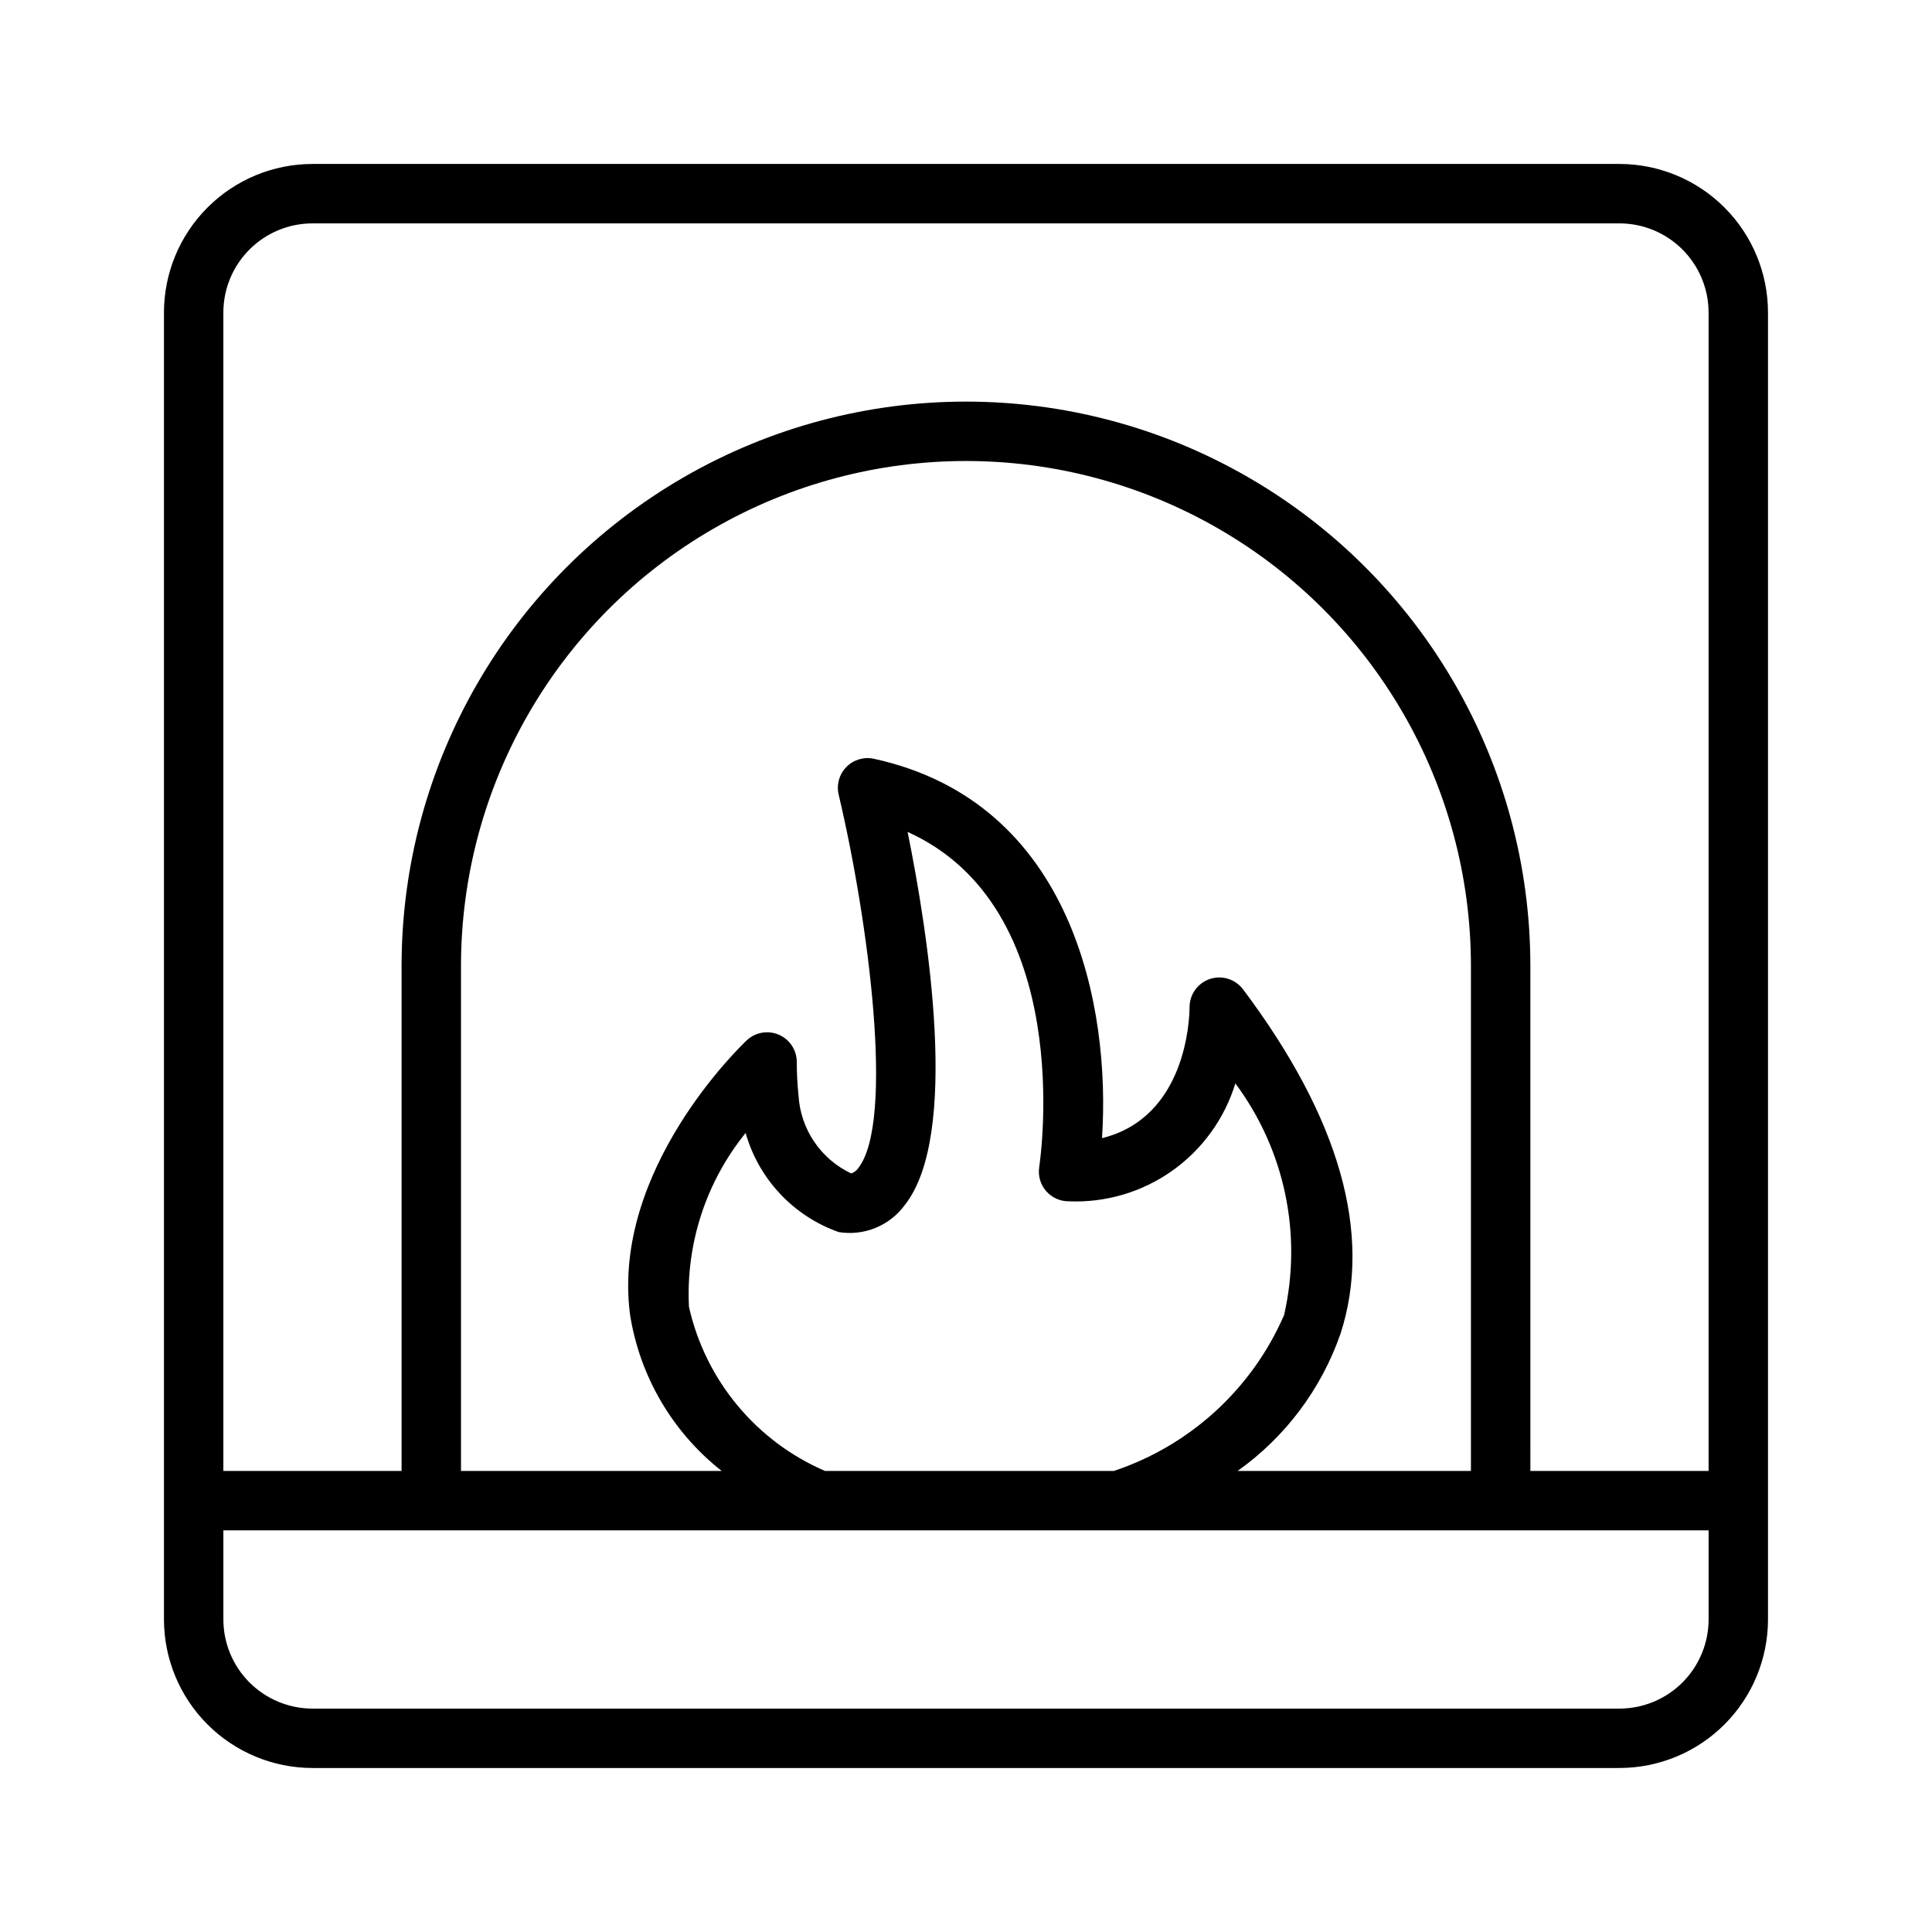 <?xml version="1.0" encoding="UTF-8"?>
<!-- Uploaded to: ICON Repo, www.iconrepo.com, Generator: ICON Repo Mixer Tools -->
<svg fill="#000000" width="800px" height="800px" version="1.1" viewBox="144 144 512 512" xmlns="http://www.w3.org/2000/svg">
 <path d="m573.18 187.45h-346.37c-10.434 0.012-20.438 4.16-27.816 11.543-7.383 7.379-11.531 17.383-11.543 27.816v346.37c0.012 10.434 4.16 20.441 11.543 27.82 7.379 7.379 17.383 11.527 27.816 11.539h346.37c10.434-0.012 20.441-4.16 27.82-11.539s11.527-17.387 11.539-27.82v-346.37c-0.012-10.434-4.16-20.438-11.539-27.816-7.379-7.383-17.387-11.531-27.82-11.543zm23.617 385.73c-0.008 6.262-2.5 12.262-6.926 16.691-4.43 4.426-10.43 6.918-16.691 6.926h-346.37c-6.258-0.008-12.262-2.5-16.691-6.926-4.426-4.43-6.918-10.43-6.922-16.691v-23.617h393.6zm-212.27-208.71c44.602 20.117 35.316 85.832 34.871 88.844-0.344 2.266 0.32 4.57 1.812 6.309 1.496 1.738 3.676 2.738 5.969 2.738 9.785 0.422 19.438-2.418 27.434-8.07 8-5.656 13.898-13.805 16.77-23.172 13.094 17.582 17.812 40.027 12.91 61.395-8.484 19.551-24.887 34.57-45.105 41.305h-76.555c-18.289-7.894-31.691-24.066-36.051-43.504-0.84-16.684 4.508-33.086 15.02-46.066 3.473 12.23 12.66 22.02 24.645 26.262 3.305 0.543 6.691 0.16 9.789-1.105 3.098-1.27 5.781-3.371 7.754-6.074 14.59-18.441 6.211-71.84 0.738-98.859zm114.73 132.98c8.516-26.375-0.172-57.09-25.844-91.273h-0.004c-2.031-2.699-5.562-3.801-8.77-2.734-3.207 1.066-5.375 4.059-5.391 7.438-0.016 3.266-0.906 29.258-23.203 34.742 2.305-34.48-7.594-89.008-60.457-100.54-2.641-0.574-5.391 0.246-7.285 2.176-1.895 1.93-2.668 4.695-2.047 7.328 7.981 33.742 14.852 86.762 5.18 98.984h0.004c-0.449 0.66-1.105 1.152-1.859 1.406-3.977-1.875-7.367-4.789-9.828-8.43-2.457-3.641-3.883-7.879-4.137-12.266-0.309-2.941-0.461-5.894-0.461-8.848 0-3.141-1.871-5.981-4.75-7.223-2.883-1.246-6.231-0.656-8.516 1.496-1.477 1.383-35.871 34.293-30.934 72.57l-0.004-0.004c2.555 16.426 11.242 31.273 24.309 41.547h-69.09v-133.82c0-47.812 25.504-91.992 66.91-115.9 41.406-23.902 92.418-23.902 133.82 0 41.406 23.906 66.914 68.086 66.914 115.9v133.82h-61.836c12.652-8.992 22.184-21.707 27.273-36.371zm97.539 36.371h-47.23l-0.004-133.82c0-53.438-28.508-102.81-74.785-129.53-46.273-26.719-103.29-26.719-149.57 0s-74.785 76.094-74.785 129.53v133.82h-47.23v-307.01c0.004-6.258 2.496-12.262 6.922-16.691 4.43-4.426 10.434-6.918 16.691-6.922h346.37c6.262 0.004 12.262 2.496 16.691 6.922 4.426 4.43 6.918 10.434 6.926 16.691z"/>
</svg>